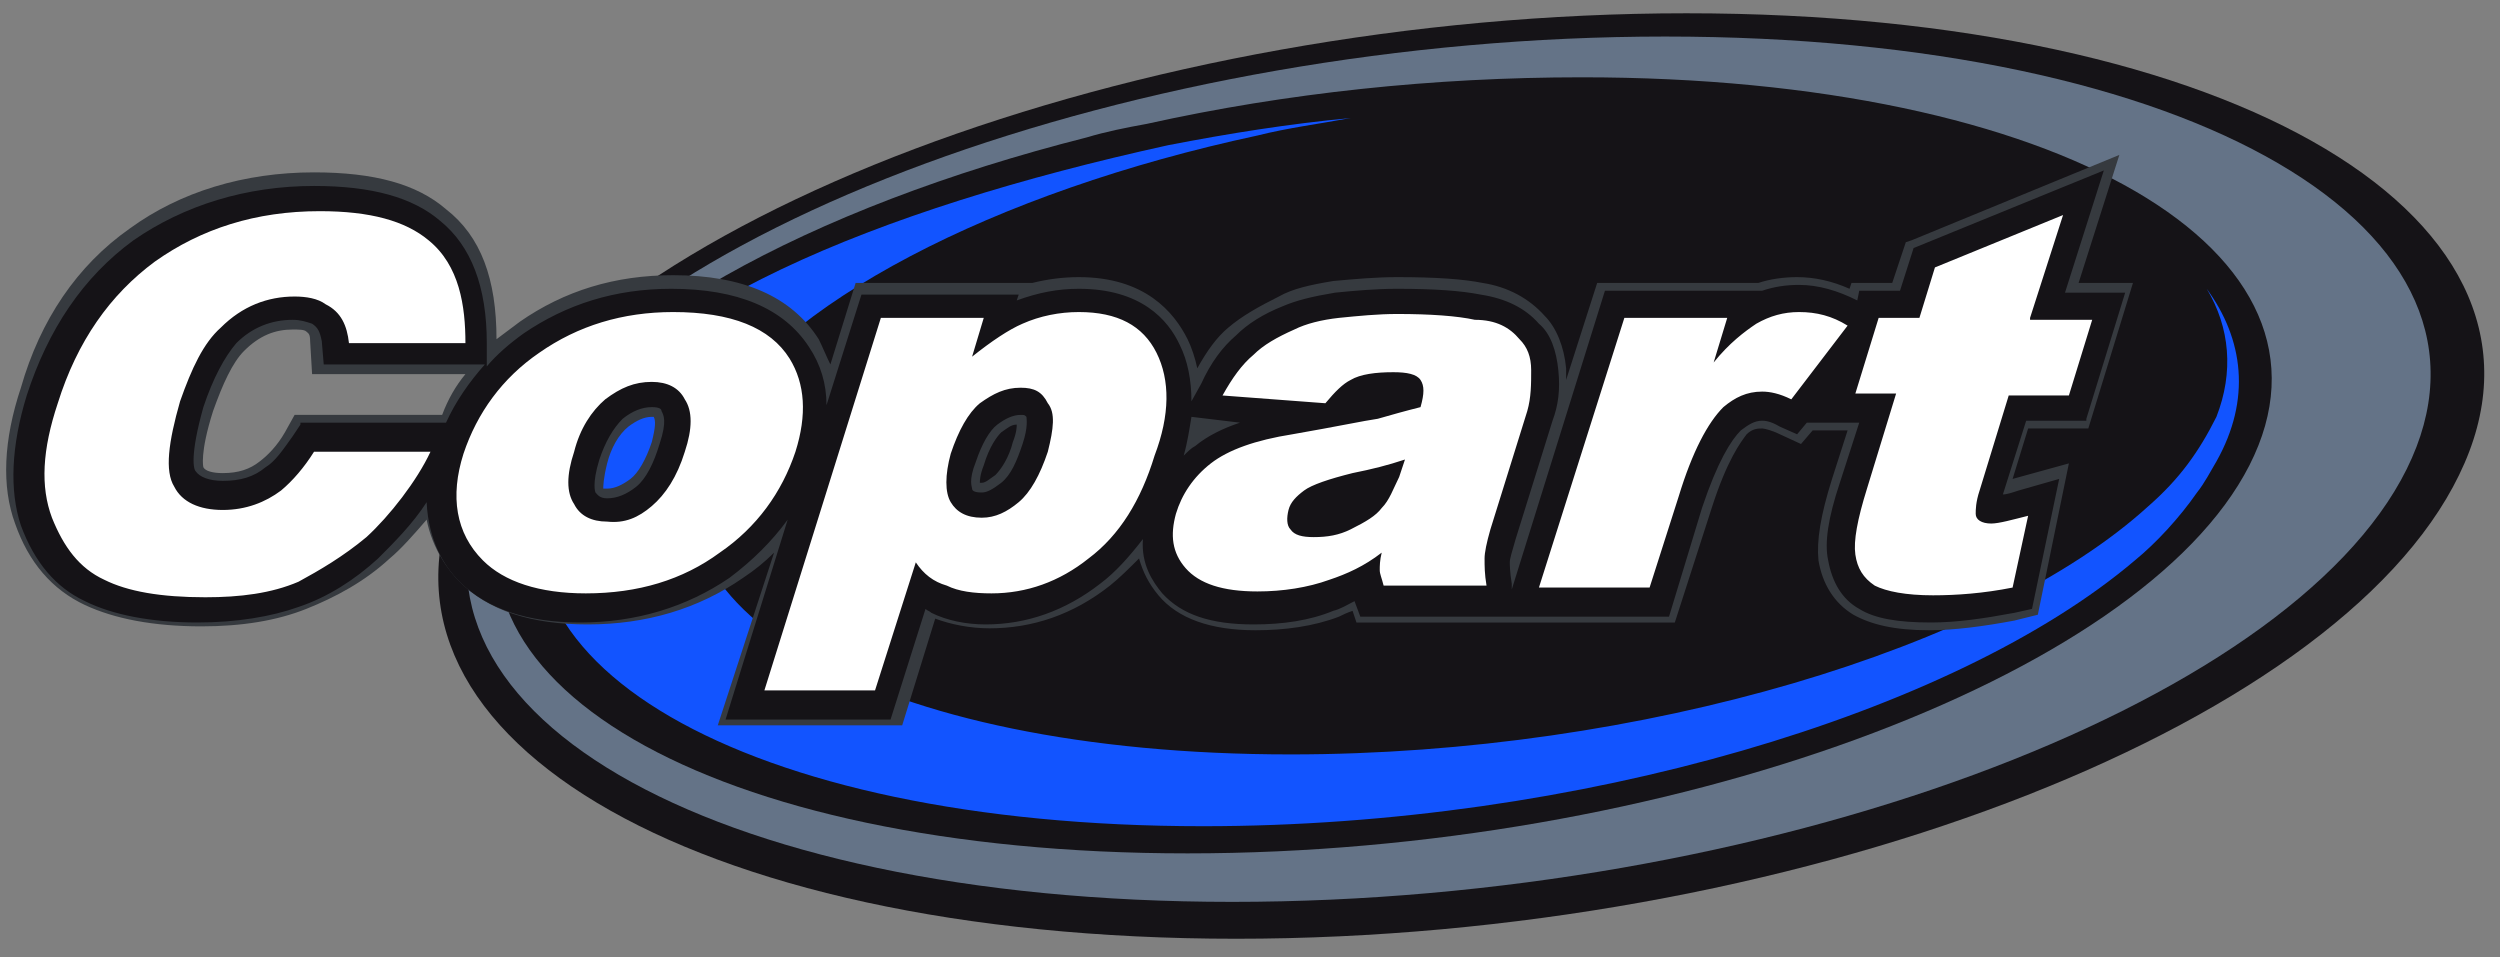 <svg width="128" height="49" viewBox="0 0 128 49" fill="none" xmlns="http://www.w3.org/2000/svg">
<rect x="0" y="0" width="128" height="49" fill="#808080" stroke="none"/>
<path fill-rule="evenodd" clip-rule="evenodd" d="M125.904 24.322C119.543 37.435 91.416 48.064 63.288 48.064C35.161 48.064 17.37 37.435 23.731 24.322C29.992 11.309 58.219 0.68 86.347 0.68C114.474 0.68 132.265 11.309 125.904 24.322Z" fill="#151317"/>
<path fill-rule="evenodd" clip-rule="evenodd" d="M85.254 1.871C112.288 1.871 129.284 11.805 123.221 24.023C117.158 36.242 90.124 46.176 63.09 46.176C36.055 46.176 19.06 36.242 25.122 24.023C31.285 11.805 58.319 1.871 85.254 1.871Z" fill="#647387"/>
<path fill-rule="evenodd" clip-rule="evenodd" d="M80.98 3.958C105.43 3.958 120.736 12.898 115.17 23.825C109.604 34.752 85.154 43.693 60.804 43.693C36.354 43.693 21.047 34.752 26.514 23.825C30.092 16.772 41.522 10.613 55.635 7.037C56.629 6.739 57.623 6.54 58.717 6.342C65.873 4.752 73.426 3.958 80.98 3.958Z" fill="#151317"/>
<path fill-rule="evenodd" clip-rule="evenodd" d="M112.984 14.785C114.177 16.772 114.375 19.057 113.481 21.341C112.586 23.13 111.592 24.52 110.002 25.911C102.051 33.163 84.061 38.626 66.072 38.626C44.901 38.626 31.583 31.077 36.354 21.838C39.733 15.58 50.964 9.818 64.382 6.938C65.972 6.54 67.562 6.341 69.153 6.043C65.972 6.341 62.891 6.838 59.81 7.434C44.901 10.712 32.279 15.878 28.601 23.13C23.334 33.759 38.143 42.302 61.599 42.302C80.781 42.302 100.063 36.54 109.306 28.692C110.4 27.798 111.592 26.507 112.487 25.216C112.885 24.719 113.183 24.123 113.481 23.626C115.27 20.447 114.872 17.368 112.984 14.785Z" fill="#1254FF"/>
<path fill-rule="evenodd" clip-rule="evenodd" d="M14.587 22.137C14.19 22.832 13.693 23.328 13.295 23.627C12.798 24.024 12.202 24.223 11.407 24.223C10.91 24.223 10.512 24.123 10.413 23.924C10.413 23.924 10.214 23.229 10.91 21.044C11.407 19.653 11.903 18.56 12.5 17.964C13.295 17.17 14.09 16.872 14.985 16.872C15.283 16.872 15.581 16.872 15.68 16.971C15.78 17.07 15.879 17.07 15.879 17.468L15.979 19.156H23.83C23.333 19.752 22.936 20.448 22.638 21.242H15.084L14.587 22.137ZM33.372 22.633C33.074 23.527 32.676 24.223 32.279 24.521C31.881 24.819 31.483 25.017 31.086 25.017C30.986 25.017 30.986 25.017 30.887 25.017C30.887 24.918 30.887 24.521 31.086 23.726C31.285 22.931 31.682 22.236 32.179 21.838C32.577 21.54 32.974 21.342 33.372 21.342C33.471 21.342 33.471 21.342 33.471 21.342C33.571 21.54 33.571 21.838 33.372 22.633ZM51.858 22.633C51.66 23.428 51.262 24.024 50.964 24.322C50.666 24.521 50.467 24.719 50.268 24.719C50.268 24.719 50.268 24.719 50.169 24.719C50.169 24.62 50.169 24.322 50.368 23.825C50.666 22.832 51.063 22.335 51.262 22.137C51.56 21.938 51.759 21.739 52.057 21.739C52.057 21.838 52.057 22.137 51.858 22.633ZM106.424 14.487L108.511 7.931L97.876 12.302L97.578 12.401L96.882 14.487H94.795L94.696 14.786C93.801 14.388 92.907 14.189 92.012 14.189C91.317 14.189 90.621 14.289 90.025 14.487H81.775L80.185 19.454C80.185 19.256 80.185 19.057 80.185 18.858C80.085 17.766 79.688 16.772 79.091 16.176C78.296 15.282 77.203 14.686 75.911 14.487C74.917 14.289 73.526 14.189 71.538 14.189C70.445 14.189 69.351 14.289 68.258 14.388C67.065 14.587 66.171 14.786 65.475 15.183C64.481 15.68 63.587 16.176 62.891 16.772C62.294 17.269 61.798 17.964 61.301 18.858C61.201 18.362 61.002 17.766 60.804 17.368C60.108 15.977 58.617 14.189 55.238 14.189C54.443 14.189 53.648 14.289 52.852 14.487H43.808L42.516 18.66C42.317 18.262 42.118 17.766 41.919 17.368C40.528 15.183 38.043 14.09 34.465 14.09C31.483 14.09 28.899 14.885 26.613 16.474C26.216 16.772 25.818 17.07 25.421 17.368C25.421 14.289 24.625 12.103 22.837 10.713C21.346 9.421 19.159 8.825 16.078 8.825C12.5 8.825 9.22 9.819 6.636 11.706C3.952 13.593 2.064 16.375 1.07 19.852C0.175 22.534 0.076 24.918 0.772 26.805C1.467 28.792 2.66 30.183 4.35 30.977C5.841 31.673 7.828 32.07 10.313 32.07C12.4 32.07 14.19 31.772 15.68 31.176C17.171 30.58 18.662 29.785 19.954 28.593C20.55 28.097 21.246 27.302 21.843 26.607C22.141 28.097 22.936 29.189 23.532 29.785C25.023 31.276 27.21 31.971 30.092 31.971C33.074 31.971 35.757 31.176 38.043 29.587C38.64 29.189 39.136 28.792 39.633 28.295L36.751 37.136H46.193L47.883 31.673C48.678 31.971 49.672 32.17 50.666 32.17C52.852 32.17 54.94 31.474 56.828 29.984C57.325 29.587 57.822 29.09 58.319 28.593C58.518 29.289 58.816 29.885 59.313 30.481C60.307 31.673 61.996 32.269 64.282 32.269C65.773 32.269 67.264 32.07 68.556 31.573C68.755 31.474 68.954 31.375 69.252 31.276L69.451 31.872H85.751L87.639 26.011C88.434 23.527 89.13 22.633 89.428 22.236C89.726 21.938 90.025 21.938 90.223 21.938C90.223 21.938 90.422 21.938 90.919 22.137L92.211 22.733L92.807 22.037H94.597L93.801 24.521C93.205 26.408 93.006 27.699 93.106 28.693C93.304 29.885 93.901 30.878 94.895 31.474C95.789 31.971 96.982 32.269 98.771 32.269C100.063 32.269 101.554 32.07 103.144 31.772L103.939 31.573L104.337 31.474L105.927 23.726L103.045 24.521L103.84 21.938H106.921L109.207 14.487H106.424Z" fill="#363A3F"/>
<path fill-rule="evenodd" clip-rule="evenodd" d="M15.382 21.739L14.985 22.335C14.488 23.031 14.09 23.627 13.593 23.925C12.997 24.421 12.301 24.62 11.406 24.62C10.711 24.62 10.214 24.421 10.015 24.123C9.916 24.024 9.717 23.329 10.413 20.845C10.91 19.355 11.506 18.262 12.102 17.567C12.897 16.772 13.891 16.375 14.985 16.375C15.382 16.375 15.68 16.474 15.979 16.574C16.277 16.772 16.376 16.971 16.475 17.468L16.575 18.66H24.824C24.029 19.554 23.333 20.547 22.836 21.64H15.382V21.739ZM33.769 22.733C33.471 23.726 33.074 24.521 32.577 24.918C32.08 25.316 31.583 25.514 31.086 25.514C30.688 25.514 30.589 25.316 30.489 25.216C30.489 25.216 30.291 24.819 30.688 23.527C30.986 22.633 31.384 21.938 31.881 21.441C32.378 21.044 32.875 20.845 33.372 20.845C33.769 20.845 33.869 20.945 33.869 21.044C33.968 21.243 34.167 21.541 33.769 22.733ZM49.97 23.627C50.268 22.733 50.666 22.037 51.063 21.739C51.461 21.441 51.858 21.243 52.256 21.243C52.455 21.243 52.455 21.243 52.554 21.342C52.554 21.441 52.654 21.839 52.355 22.733C52.057 23.627 51.759 24.322 51.262 24.72C50.865 25.017 50.566 25.216 50.268 25.216C49.871 25.216 49.771 25.117 49.771 25.017C49.771 24.918 49.572 24.62 49.97 23.627ZM60.605 23.329C60.804 22.633 60.903 21.938 61.002 21.342L63.487 21.64C62.593 21.938 61.797 22.335 61.201 22.832C61.002 22.931 60.804 23.13 60.605 23.329ZM106.821 21.441L108.809 14.984H105.728L107.716 8.726L97.976 12.7L97.28 14.885H95.193L95.093 15.382C94.1 14.885 93.106 14.587 92.112 14.587C91.416 14.587 90.82 14.686 90.223 14.885H82.173L77.402 30.183V29.885C77.302 29.289 77.302 28.892 77.302 28.792C77.302 28.594 77.402 28.296 77.601 27.6L79.489 21.541C79.787 20.746 79.887 19.951 79.787 18.958C79.688 17.965 79.39 17.07 78.793 16.574C78.098 15.779 77.104 15.282 75.812 15.084C74.818 14.885 73.426 14.786 71.538 14.786C70.445 14.786 69.351 14.885 68.357 14.984C67.165 15.183 66.37 15.382 65.674 15.68C64.68 16.077 63.885 16.574 63.288 17.17C62.593 17.766 61.996 18.561 61.499 19.653L61.002 20.547C61.002 19.455 60.804 18.461 60.406 17.666C59.81 16.375 58.418 14.786 55.238 14.786C54.145 14.786 53.151 14.984 52.057 15.382L52.157 15.084H44.106L42.317 20.746C42.317 19.653 42.019 18.66 41.422 17.766C40.13 15.779 37.745 14.786 34.366 14.786C31.483 14.786 28.999 15.58 26.812 17.07C26.116 17.567 25.421 18.163 24.924 18.759V17.567C24.924 14.686 24.128 12.6 22.538 11.309C21.147 10.117 19.06 9.521 16.078 9.521C12.599 9.521 9.419 10.514 6.835 12.302C4.25 14.19 2.461 16.872 1.368 20.249C0.573 22.832 0.474 25.117 1.07 26.905C1.766 28.792 2.859 30.084 4.35 30.779C5.741 31.474 7.729 31.872 10.114 31.872C12.102 31.872 13.891 31.574 15.283 31.077C16.774 30.58 18.165 29.686 19.358 28.594C20.153 27.799 21.147 26.806 21.843 25.713C21.942 27.7 22.737 28.991 23.532 29.786C24.924 31.176 27.011 31.872 29.694 31.872C32.577 31.872 35.161 31.077 37.347 29.587C38.54 28.693 39.534 27.7 40.329 26.607L37.149 36.839H45.597L47.386 31.176C47.485 31.276 47.585 31.276 47.684 31.375C48.479 31.772 49.473 31.971 50.467 31.971C52.554 31.971 54.542 31.276 56.331 29.885C57.126 29.289 57.822 28.494 58.518 27.6C58.418 28.892 59.015 29.786 59.511 30.382C60.505 31.474 61.996 31.971 64.183 31.971C65.674 31.971 67.065 31.772 68.258 31.276C68.656 31.176 68.954 30.978 69.351 30.779L69.649 31.574H85.453L87.142 26.011C87.937 23.627 88.633 22.534 89.13 22.037C89.528 21.739 89.826 21.541 90.223 21.541C90.323 21.541 90.621 21.541 91.118 21.839L92.012 22.236L92.509 21.64H95.193L94.199 24.72C93.603 26.508 93.404 27.799 93.603 28.693C93.801 29.786 94.298 30.68 95.193 31.176C95.988 31.673 97.181 31.872 98.87 31.872C100.162 31.872 101.554 31.673 103.144 31.375L104.039 31.176L105.43 24.521L103.343 25.117C103.045 25.216 102.746 25.316 102.548 25.316L103.74 21.541H106.821V21.441Z" fill="#151317"/>
<path fill-rule="evenodd" clip-rule="evenodd" d="M18.762 27.5C19.954 26.408 21.346 24.619 22.041 23.129H16.078C15.581 23.924 14.985 24.619 14.388 25.116C13.593 25.712 12.599 26.11 11.407 26.11C10.214 26.11 9.319 25.712 8.922 24.918C8.425 24.123 8.624 22.633 9.22 20.547C9.816 18.858 10.413 17.567 11.307 16.772C12.4 15.679 13.693 15.182 15.084 15.182C15.68 15.182 16.277 15.282 16.674 15.58C17.469 15.977 17.768 16.672 17.867 17.567H23.83C23.83 15.679 23.532 13.593 21.942 12.302C20.749 11.308 18.96 10.812 16.376 10.812C13.096 10.812 10.313 11.706 7.928 13.394C5.642 15.083 3.952 17.467 2.958 20.646C2.163 23.03 2.064 24.918 2.66 26.507C3.257 27.997 4.052 29.09 5.344 29.686C6.536 30.282 8.226 30.58 10.512 30.58C12.301 30.58 13.891 30.381 15.283 29.785C16.376 29.189 17.569 28.494 18.762 27.5ZM33.372 25.911C34.068 25.315 34.664 24.421 35.062 23.129C35.459 21.937 35.459 21.043 35.062 20.447C34.763 19.851 34.167 19.553 33.372 19.553C32.477 19.553 31.782 19.851 30.986 20.447C30.291 21.043 29.695 21.937 29.396 23.129C28.999 24.322 28.999 25.215 29.396 25.811C29.695 26.408 30.291 26.706 31.086 26.706C31.98 26.805 32.676 26.507 33.372 25.911ZM34.465 15.977C37.447 15.977 39.435 16.772 40.429 18.361C41.224 19.653 41.323 21.242 40.727 23.129C40.031 25.215 38.739 27.004 36.851 28.295C34.962 29.686 32.676 30.381 29.993 30.381C27.607 30.381 25.818 29.785 24.725 28.692C23.334 27.302 23.035 25.414 23.731 23.229C24.427 21.143 25.719 19.355 27.607 18.063C29.595 16.672 31.881 15.977 34.465 15.977ZM53.648 23.129C53.25 24.322 52.753 25.215 52.157 25.712C51.56 26.209 50.964 26.507 50.268 26.507C49.473 26.507 48.976 26.209 48.678 25.712C48.38 25.215 48.38 24.322 48.678 23.229C49.076 22.037 49.573 21.143 50.169 20.646C50.865 20.149 51.461 19.851 52.256 19.851C52.952 19.851 53.349 20.05 53.648 20.646C54.045 21.143 53.946 21.937 53.648 23.129ZM59.214 18.063C58.518 16.672 57.226 15.977 55.238 15.977C54.244 15.977 53.25 16.176 52.355 16.573C51.66 16.871 50.765 17.467 49.771 18.262L50.368 16.275H45.1L39.137 35.348H44.802L46.889 28.792C47.287 29.388 47.783 29.785 48.479 29.984C49.076 30.282 49.871 30.381 50.765 30.381C52.554 30.381 54.244 29.785 55.735 28.593C57.325 27.401 58.418 25.613 59.114 23.328C59.909 21.242 59.909 19.454 59.214 18.063ZM70.743 26.01C71.14 25.613 71.339 25.017 71.637 24.421L71.935 23.527C71.041 23.825 70.246 24.023 69.252 24.222C68.059 24.52 67.165 24.818 66.767 25.116C66.37 25.414 66.071 25.712 65.972 26.11C65.873 26.507 65.873 26.904 66.071 27.103C66.27 27.401 66.668 27.5 67.264 27.5C67.96 27.5 68.556 27.401 69.153 27.103C69.948 26.706 70.445 26.408 70.743 26.01ZM77.799 17.368C78.197 17.765 78.396 18.262 78.396 18.957C78.396 19.653 78.396 20.348 78.197 21.043L76.309 27.103C76.11 27.798 76.01 28.295 76.01 28.593C76.01 28.99 76.01 29.388 76.11 29.984H70.842C70.743 29.586 70.643 29.388 70.643 29.189C70.643 28.99 70.643 28.692 70.743 28.295C69.848 28.99 68.954 29.388 68.059 29.686C66.966 30.083 65.674 30.282 64.382 30.282C62.593 30.282 61.4 29.884 60.704 29.09C60.009 28.295 59.909 27.401 60.207 26.308C60.505 25.315 61.102 24.421 61.996 23.725C62.891 23.03 64.282 22.533 66.171 22.235C68.457 21.838 69.848 21.54 70.544 21.441C71.24 21.242 71.936 21.043 72.731 20.845C72.929 20.149 72.929 19.752 72.731 19.454C72.532 19.156 72.035 19.057 71.339 19.057C70.445 19.057 69.65 19.156 69.153 19.454C68.755 19.653 68.357 20.05 67.86 20.646L62.593 20.249C63.09 19.355 63.587 18.659 64.183 18.163C64.68 17.666 65.376 17.268 66.27 16.871C66.867 16.573 67.662 16.374 68.556 16.275C69.55 16.176 70.544 16.076 71.538 16.076C73.228 16.076 74.619 16.176 75.513 16.374C76.607 16.374 77.302 16.772 77.799 17.368ZM83.167 16.275H88.434L87.739 18.56C88.534 17.567 89.329 16.971 89.925 16.573C90.621 16.176 91.317 15.977 92.112 15.977C93.006 15.977 93.801 16.176 94.597 16.672L91.714 20.447C91.118 20.149 90.621 20.05 90.223 20.05C89.428 20.05 88.832 20.348 88.236 20.845C87.44 21.639 86.645 23.129 85.95 25.414L84.459 30.083H78.793L83.167 16.275ZM103.939 16.275L105.629 11.01L99.069 13.692L98.274 16.275H96.187L94.994 20.149H97.081L95.59 25.017C95.094 26.606 94.895 27.699 94.994 28.394C95.094 29.09 95.392 29.586 95.988 29.984C96.584 30.282 97.578 30.48 98.97 30.48C100.162 30.48 101.554 30.381 103.045 30.083L103.84 26.408C103.045 26.606 102.349 26.805 101.951 26.805C101.454 26.805 101.156 26.606 101.156 26.308C101.156 26.11 101.156 25.712 101.355 25.116L102.846 20.249H105.927L107.12 16.374H103.939V16.275Z" fill="white"/>
</svg>

